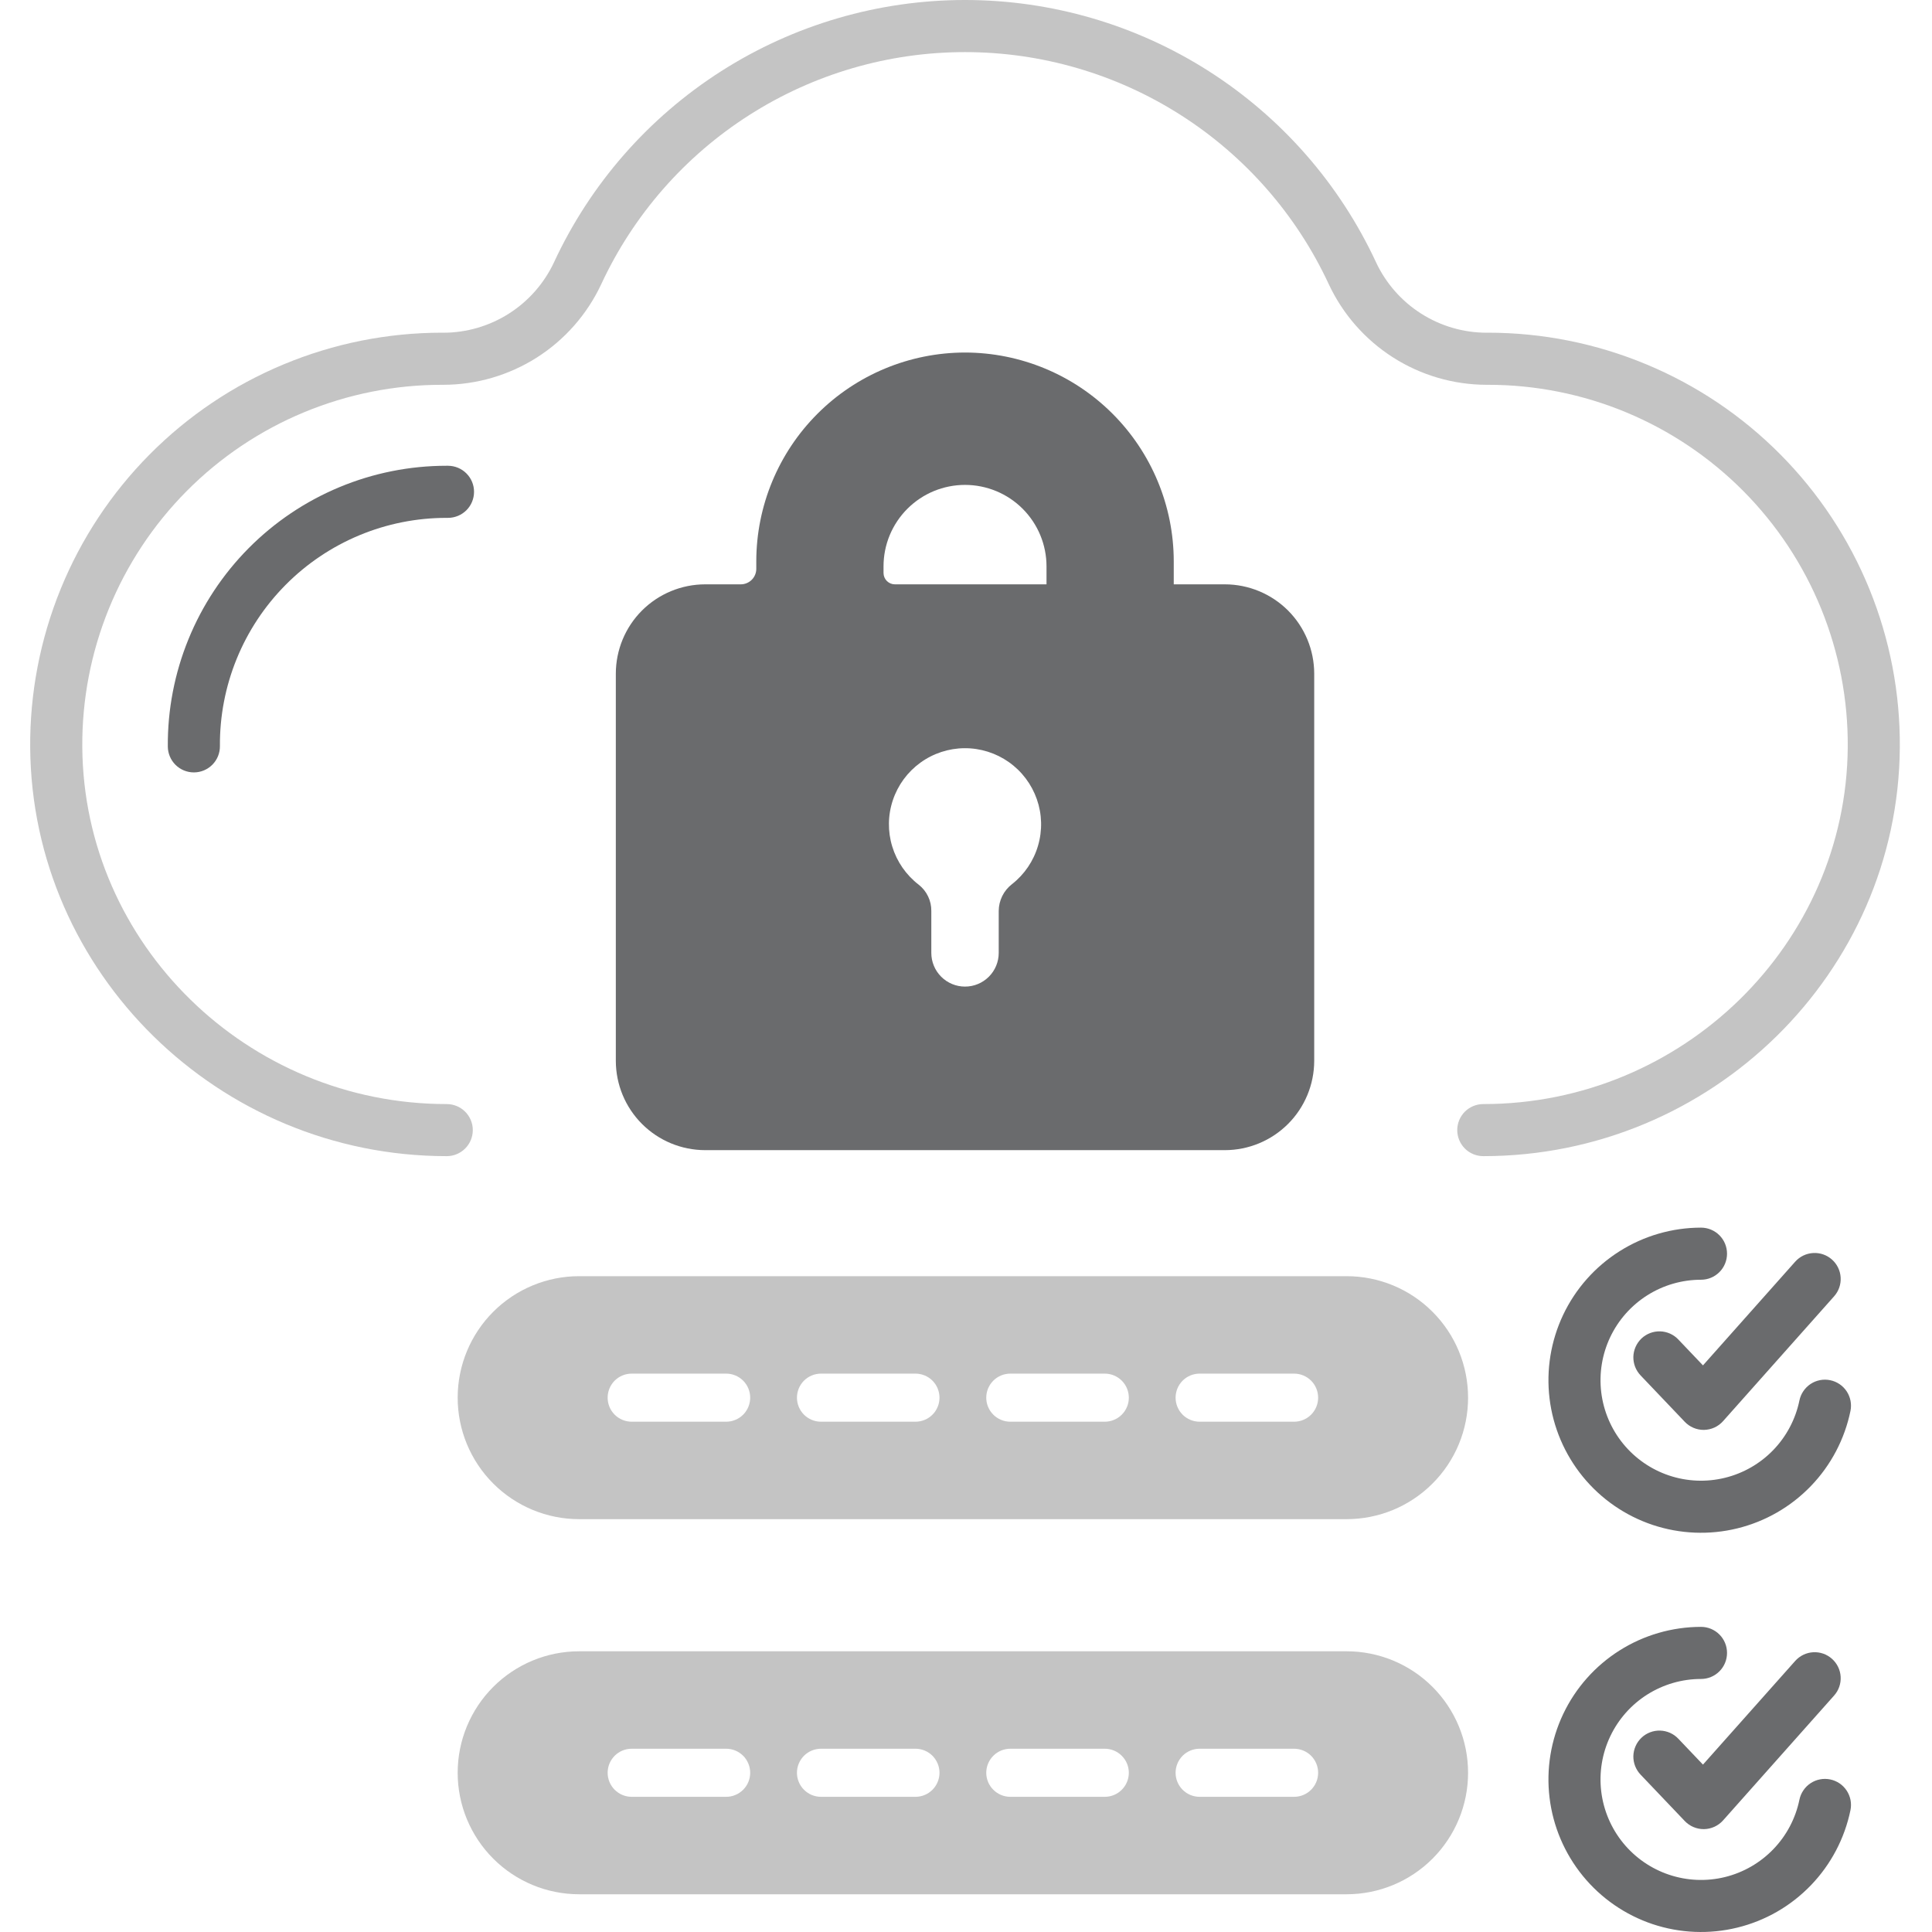 <svg width="64" height="64" viewBox="0 0 64 64" fill="none" xmlns="http://www.w3.org/2000/svg">
<g clip-path="url(#clip0_168_7579)">
<path d="M60.627 45.721C60.516 45.698 60.401 45.697 60.29 45.719C60.179 45.74 60.073 45.783 59.978 45.846C59.884 45.908 59.802 45.989 59.739 46.083C59.675 46.176 59.631 46.282 59.608 46.393C59.481 47.009 59.182 47.577 58.745 48.031C58.309 48.484 57.752 48.804 57.141 48.954C56.529 49.104 55.888 49.078 55.291 48.878C54.694 48.678 54.166 48.313 53.768 47.825C53.37 47.337 53.119 46.746 53.043 46.121C52.968 45.496 53.071 44.862 53.341 44.293C53.611 43.725 54.037 43.244 54.569 42.908C55.102 42.571 55.718 42.393 56.348 42.393C56.577 42.393 56.796 42.302 56.958 42.14C57.12 41.978 57.21 41.759 57.21 41.53C57.21 41.301 57.12 41.082 56.958 40.92C56.796 40.758 56.577 40.667 56.348 40.667C55.392 40.667 54.456 40.939 53.648 41.45C52.84 41.96 52.193 42.69 51.783 43.553C51.373 44.417 51.216 45.379 51.331 46.328C51.446 47.277 51.828 48.174 52.432 48.915C53.036 49.656 53.838 50.21 54.744 50.514C55.651 50.817 56.625 50.857 57.553 50.629C58.482 50.401 59.326 49.915 59.989 49.226C60.652 48.538 61.106 47.675 61.299 46.739C61.322 46.628 61.322 46.513 61.301 46.402C61.279 46.291 61.236 46.185 61.174 46.09C61.111 45.996 61.031 45.914 60.937 45.851C60.843 45.788 60.737 45.743 60.627 45.721Z" fill="#6A6B6D"/>
<path d="M59.468 41.795L56.413 45.23L55.598 44.374C55.52 44.291 55.427 44.225 55.323 44.178C55.219 44.132 55.107 44.106 54.994 44.103C54.88 44.1 54.767 44.119 54.661 44.16C54.554 44.201 54.457 44.262 54.375 44.34C54.293 44.419 54.227 44.513 54.181 44.617C54.135 44.721 54.11 44.833 54.107 44.946C54.105 45.06 54.125 45.173 54.166 45.279C54.208 45.385 54.27 45.482 54.348 45.564L55.81 47.099C55.891 47.183 55.987 47.251 56.095 47.297C56.202 47.343 56.318 47.367 56.435 47.367C56.44 47.367 56.445 47.367 56.449 47.367C56.569 47.364 56.686 47.338 56.795 47.288C56.903 47.238 57 47.166 57.079 47.077L60.757 42.942C60.91 42.771 60.987 42.547 60.974 42.319C60.961 42.09 60.857 41.876 60.686 41.724C60.515 41.572 60.291 41.494 60.062 41.508C59.834 41.521 59.62 41.624 59.468 41.795H59.468Z" fill="#6A6B6D"/>
<path d="M60.627 58.946C60.516 58.923 60.401 58.922 60.29 58.944C60.179 58.965 60.073 59.008 59.978 59.071C59.884 59.133 59.802 59.214 59.739 59.308C59.675 59.401 59.631 59.507 59.608 59.618C59.481 60.235 59.182 60.803 58.745 61.256C58.309 61.709 57.752 62.03 57.141 62.18C56.529 62.33 55.888 62.303 55.291 62.103C54.694 61.903 54.166 61.538 53.768 61.05C53.37 60.562 53.119 59.971 53.043 59.346C52.968 58.721 53.071 58.087 53.341 57.519C53.611 56.95 54.037 56.469 54.569 56.133C55.102 55.797 55.718 55.618 56.348 55.618C56.577 55.618 56.796 55.527 56.958 55.365C57.12 55.203 57.21 54.984 57.21 54.755C57.21 54.526 57.12 54.307 56.958 54.145C56.796 53.983 56.577 53.892 56.348 53.892C55.392 53.893 54.456 54.164 53.648 54.675C52.84 55.186 52.193 55.915 51.783 56.779C51.373 57.642 51.216 58.604 51.331 59.553C51.446 60.502 51.828 61.399 52.432 62.14C53.036 62.881 53.838 63.435 54.744 63.739C55.651 64.042 56.625 64.082 57.553 63.854C58.482 63.627 59.326 63.14 59.989 62.451C60.652 61.763 61.106 60.9 61.299 59.964C61.322 59.853 61.322 59.738 61.301 59.627C61.279 59.516 61.236 59.41 61.174 59.316C61.111 59.221 61.031 59.14 60.937 59.076C60.843 59.013 60.737 58.968 60.627 58.946Z" fill="#6A6B6D"/>
<path d="M55.598 57.599C55.52 57.516 55.427 57.45 55.323 57.403C55.219 57.357 55.107 57.331 54.994 57.328C54.88 57.325 54.767 57.344 54.661 57.385C54.554 57.426 54.457 57.487 54.375 57.566C54.293 57.644 54.227 57.738 54.181 57.842C54.135 57.946 54.11 58.058 54.107 58.172C54.105 58.285 54.125 58.398 54.166 58.504C54.208 58.61 54.27 58.707 54.348 58.789L55.81 60.324C55.891 60.408 55.987 60.476 56.095 60.522C56.202 60.568 56.318 60.592 56.435 60.592C56.44 60.592 56.445 60.592 56.449 60.592C56.569 60.59 56.686 60.563 56.795 60.513C56.903 60.463 57 60.392 57.079 60.303L60.757 56.167C60.91 55.996 60.987 55.772 60.974 55.544C60.961 55.315 60.857 55.102 60.686 54.95C60.515 54.797 60.291 54.719 60.062 54.733C59.834 54.746 59.62 54.85 59.468 55.021L56.413 58.455L55.598 57.599Z" fill="#6A6B6D"/>
<path d="M62.934 24.764C62.948 22.964 62.605 21.179 61.926 19.512C61.246 17.846 60.244 16.33 58.976 15.053C57.709 13.775 56.2 12.761 54.539 12.07C52.877 11.378 51.096 11.021 49.296 11.021L49.258 11.022H49.247C48.477 11.021 47.724 10.801 47.076 10.388C46.427 9.975 45.909 9.385 45.583 8.689C44.377 6.093 42.455 3.897 40.043 2.357C37.631 0.818 34.829 0 31.967 0C29.106 0 26.304 0.818 23.892 2.357C21.479 3.897 19.557 6.093 18.352 8.689C18.026 9.385 17.508 9.975 16.859 10.388C16.21 10.801 15.457 11.021 14.688 11.022H14.661L14.639 11.021C12.839 11.021 11.057 11.378 9.396 12.07C7.734 12.761 6.226 13.775 4.958 15.053C3.691 16.33 2.688 17.846 2.009 19.513C1.33 21.179 0.987 22.964 1 24.764C1.056 32.227 7.246 38.299 14.799 38.299C15.028 38.299 15.247 38.208 15.409 38.046C15.571 37.884 15.662 37.665 15.662 37.436C15.662 37.207 15.571 36.988 15.409 36.826C15.247 36.664 15.028 36.574 14.799 36.574C8.19 36.574 2.774 31.27 2.726 24.751C2.714 23.178 3.014 21.618 3.608 20.161C4.202 18.704 5.079 17.38 6.187 16.264C7.296 15.148 8.615 14.262 10.068 13.659C11.521 13.055 13.079 12.745 14.652 12.747L14.672 12.747H14.688C15.786 12.745 16.86 12.431 17.786 11.842C18.712 11.252 19.451 10.41 19.916 9.416C20.983 7.119 22.684 5.174 24.82 3.812C26.954 2.449 29.434 1.726 31.967 1.726C34.5 1.726 36.98 2.449 39.115 3.812C41.25 5.174 42.951 7.119 44.018 9.416C44.483 10.41 45.222 11.251 46.147 11.841C47.072 12.431 48.147 12.745 49.244 12.747H49.26L49.296 12.747C50.868 12.747 52.425 13.058 53.876 13.662C55.327 14.267 56.644 15.152 57.752 16.268C58.859 17.384 59.735 18.708 60.328 20.164C60.921 21.62 61.221 23.179 61.209 24.751C61.16 31.27 55.744 36.574 49.135 36.574C48.907 36.574 48.687 36.664 48.525 36.826C48.364 36.988 48.273 37.207 48.273 37.436C48.273 37.665 48.364 37.884 48.525 38.046C48.687 38.208 48.907 38.299 49.135 38.299C56.689 38.299 62.879 32.227 62.934 24.764Z" fill="#C4C4C4"/>
<path d="M14.79 15.429C13.572 15.429 12.366 15.67 11.241 16.139C10.117 16.607 9.096 17.293 8.238 18.158C7.38 19.023 6.701 20.049 6.242 21.177C5.782 22.305 5.55 23.512 5.559 24.731C5.561 24.958 5.653 25.176 5.814 25.337C5.976 25.497 6.194 25.587 6.422 25.587H6.428C6.542 25.586 6.654 25.563 6.758 25.519C6.862 25.475 6.957 25.41 7.037 25.33C7.116 25.249 7.179 25.154 7.222 25.049C7.264 24.944 7.286 24.831 7.285 24.718C7.277 23.728 7.466 22.746 7.839 21.829C8.213 20.911 8.764 20.077 9.462 19.374C10.159 18.671 10.989 18.113 11.903 17.732C12.817 17.351 13.797 17.155 14.788 17.155L14.837 17.155H14.839C15.068 17.155 15.288 17.064 15.45 16.903C15.612 16.741 15.703 16.522 15.703 16.293C15.704 16.064 15.613 15.845 15.451 15.683C15.29 15.521 15.07 15.43 14.842 15.429L14.79 15.429Z" fill="#6A6B6D"/>
<path d="M44.608 54.701H19.186C18.118 54.701 17.095 55.125 16.34 55.88C15.585 56.634 15.161 57.658 15.161 58.725C15.161 59.793 15.585 60.816 16.34 61.571C17.095 62.326 18.118 62.75 19.186 62.75H44.608C45.675 62.75 46.699 62.326 47.454 61.571C48.208 60.816 48.632 59.793 48.632 58.725C48.632 57.658 48.208 56.634 47.454 55.88C46.699 55.125 45.675 54.701 44.608 54.701ZM24.055 59.522H20.925C20.714 59.522 20.511 59.438 20.362 59.288C20.213 59.139 20.129 58.937 20.129 58.725C20.129 58.514 20.213 58.312 20.362 58.162C20.511 58.013 20.714 57.929 20.925 57.929H24.055C24.266 57.929 24.468 58.013 24.618 58.162C24.767 58.312 24.851 58.514 24.851 58.725C24.851 58.937 24.767 59.139 24.618 59.288C24.468 59.438 24.266 59.522 24.055 59.522ZM30.326 59.522H27.196C26.985 59.522 26.783 59.438 26.633 59.288C26.484 59.139 26.4 58.937 26.4 58.725C26.4 58.514 26.484 58.312 26.633 58.162C26.783 58.013 26.985 57.929 27.196 57.929H30.326C30.537 57.929 30.74 58.013 30.889 58.162C31.038 58.312 31.122 58.514 31.122 58.725C31.122 58.937 31.038 59.139 30.889 59.288C30.74 59.438 30.537 59.522 30.326 59.522ZM36.597 59.522H33.468C33.257 59.522 33.054 59.438 32.905 59.288C32.755 59.139 32.671 58.937 32.671 58.725C32.671 58.514 32.755 58.312 32.905 58.162C33.054 58.013 33.257 57.929 33.468 57.929H36.597C36.809 57.929 37.011 58.013 37.16 58.162C37.31 58.312 37.394 58.514 37.394 58.725C37.394 58.937 37.31 59.139 37.16 59.288C37.011 59.438 36.809 59.522 36.597 59.522ZM42.868 59.522H39.739C39.528 59.522 39.325 59.438 39.176 59.288C39.027 59.139 38.943 58.937 38.943 58.725C38.943 58.514 39.027 58.312 39.176 58.162C39.325 58.013 39.528 57.929 39.739 57.929H42.868C43.08 57.929 43.282 58.013 43.432 58.162C43.581 58.312 43.665 58.514 43.665 58.725C43.665 58.937 43.581 59.139 43.432 59.288C43.282 59.438 43.08 59.522 42.868 59.522Z" fill="#C4C4C4"/>
<path d="M44.608 42.275H19.186C18.118 42.275 17.095 42.699 16.34 43.454C15.585 44.209 15.161 45.232 15.161 46.3C15.161 47.367 15.585 48.391 16.34 49.145C17.095 49.9 18.118 50.324 19.186 50.324H44.608C45.136 50.324 45.66 50.22 46.148 50.018C46.636 49.816 47.08 49.519 47.453 49.145C47.827 48.772 48.124 48.328 48.326 47.84C48.528 47.351 48.632 46.828 48.632 46.3C48.632 45.771 48.528 45.248 48.326 44.759C48.124 44.271 47.827 43.827 47.453 43.454C47.08 43.08 46.636 42.783 46.148 42.581C45.66 42.379 45.136 42.275 44.608 42.275ZM24.055 47.096H20.925C20.714 47.096 20.511 47.012 20.362 46.863C20.212 46.713 20.129 46.511 20.129 46.3C20.129 46.088 20.212 45.886 20.362 45.736C20.511 45.587 20.714 45.503 20.925 45.503H24.055C24.266 45.503 24.468 45.587 24.618 45.736C24.767 45.886 24.851 46.088 24.851 46.3C24.851 46.511 24.767 46.713 24.618 46.863C24.468 47.012 24.266 47.096 24.055 47.096ZM30.326 47.096H27.196C26.985 47.096 26.783 47.012 26.633 46.863C26.484 46.713 26.4 46.511 26.4 46.3C26.4 46.088 26.484 45.886 26.633 45.736C26.783 45.587 26.985 45.503 27.196 45.503H30.326C30.537 45.503 30.74 45.587 30.889 45.736C31.038 45.886 31.122 46.088 31.122 46.3C31.122 46.511 31.038 46.713 30.889 46.863C30.74 47.012 30.537 47.096 30.326 47.096ZM36.597 47.096H33.468C33.257 47.096 33.054 47.012 32.905 46.863C32.755 46.713 32.671 46.511 32.671 46.3C32.671 46.088 32.755 45.886 32.905 45.736C33.054 45.587 33.257 45.503 33.468 45.503H36.597C36.808 45.503 37.011 45.587 37.16 45.736C37.31 45.886 37.394 46.088 37.394 46.3C37.394 46.511 37.31 46.713 37.16 46.863C37.011 47.012 36.808 47.096 36.597 47.096ZM42.868 47.096H39.739C39.528 47.096 39.325 47.012 39.176 46.863C39.027 46.713 38.943 46.511 38.943 46.3C38.943 46.088 39.027 45.886 39.176 45.736C39.325 45.587 39.528 45.503 39.739 45.503H42.868C43.08 45.503 43.282 45.587 43.432 45.736C43.581 45.886 43.665 46.088 43.665 46.3C43.665 46.511 43.581 46.713 43.432 46.863C43.282 47.012 43.08 47.096 42.868 47.096Z" fill="#C4C4C4"/>
<path d="M31.967 11.678C30.134 11.68 28.377 12.409 27.081 13.705C25.785 15.001 25.055 16.759 25.053 18.592V18.843C25.053 18.979 24.999 19.11 24.903 19.206C24.806 19.302 24.676 19.357 24.539 19.357H23.358C22.574 19.358 21.822 19.67 21.267 20.224C20.712 20.779 20.401 21.531 20.4 22.315V35.141C20.401 35.926 20.713 36.678 21.267 37.232C21.822 37.787 22.574 38.099 23.358 38.1H40.577C41.361 38.099 42.113 37.787 42.668 37.232C43.222 36.678 43.534 35.926 43.535 35.141V22.315C43.534 21.531 43.222 20.779 42.668 20.224C42.113 19.67 41.361 19.358 40.577 19.357H38.882V18.592C38.88 16.759 38.15 15.002 36.854 13.705C35.558 12.409 33.8 11.68 31.967 11.678ZM33.523 29.289C33.388 29.394 33.277 29.528 33.201 29.682C33.125 29.836 33.085 30.005 33.084 30.176V31.566C33.084 31.713 33.055 31.858 32.999 31.993C32.943 32.129 32.86 32.252 32.757 32.355C32.653 32.459 32.53 32.541 32.395 32.597C32.259 32.654 32.114 32.682 31.967 32.682C31.821 32.682 31.676 32.654 31.54 32.597C31.405 32.541 31.282 32.459 31.178 32.355C31.075 32.252 30.992 32.129 30.936 31.993C30.88 31.858 30.851 31.713 30.851 31.566V30.177C30.853 30.01 30.817 29.845 30.744 29.694C30.672 29.543 30.566 29.411 30.435 29.308C30.018 28.988 29.711 28.546 29.557 28.043C29.403 27.541 29.41 27.002 29.578 26.504C29.745 26.006 30.064 25.572 30.49 25.264C30.915 24.956 31.427 24.788 31.953 24.785C32.478 24.782 32.992 24.944 33.421 25.247C33.85 25.55 34.174 25.98 34.347 26.476C34.521 26.972 34.534 27.51 34.386 28.015C34.239 28.519 33.937 28.965 33.523 29.289H33.523ZM34.667 19.357H29.644C29.544 19.357 29.449 19.317 29.378 19.246C29.308 19.176 29.268 19.08 29.268 18.98V18.762C29.268 18.408 29.337 18.057 29.473 17.729C29.609 17.402 29.808 17.104 30.058 16.854C30.309 16.603 30.607 16.404 30.934 16.268C31.262 16.133 31.613 16.063 31.967 16.063C32.683 16.063 33.37 16.347 33.876 16.853C34.383 17.36 34.667 18.046 34.667 18.762L34.667 19.357Z" fill="#6A6B6D"/>
</g>
<defs>
<clipPath id="clip0_168_7579">
<rect width="64" height="64" fill="white"/>
</clipPath>
</defs>
</svg>

